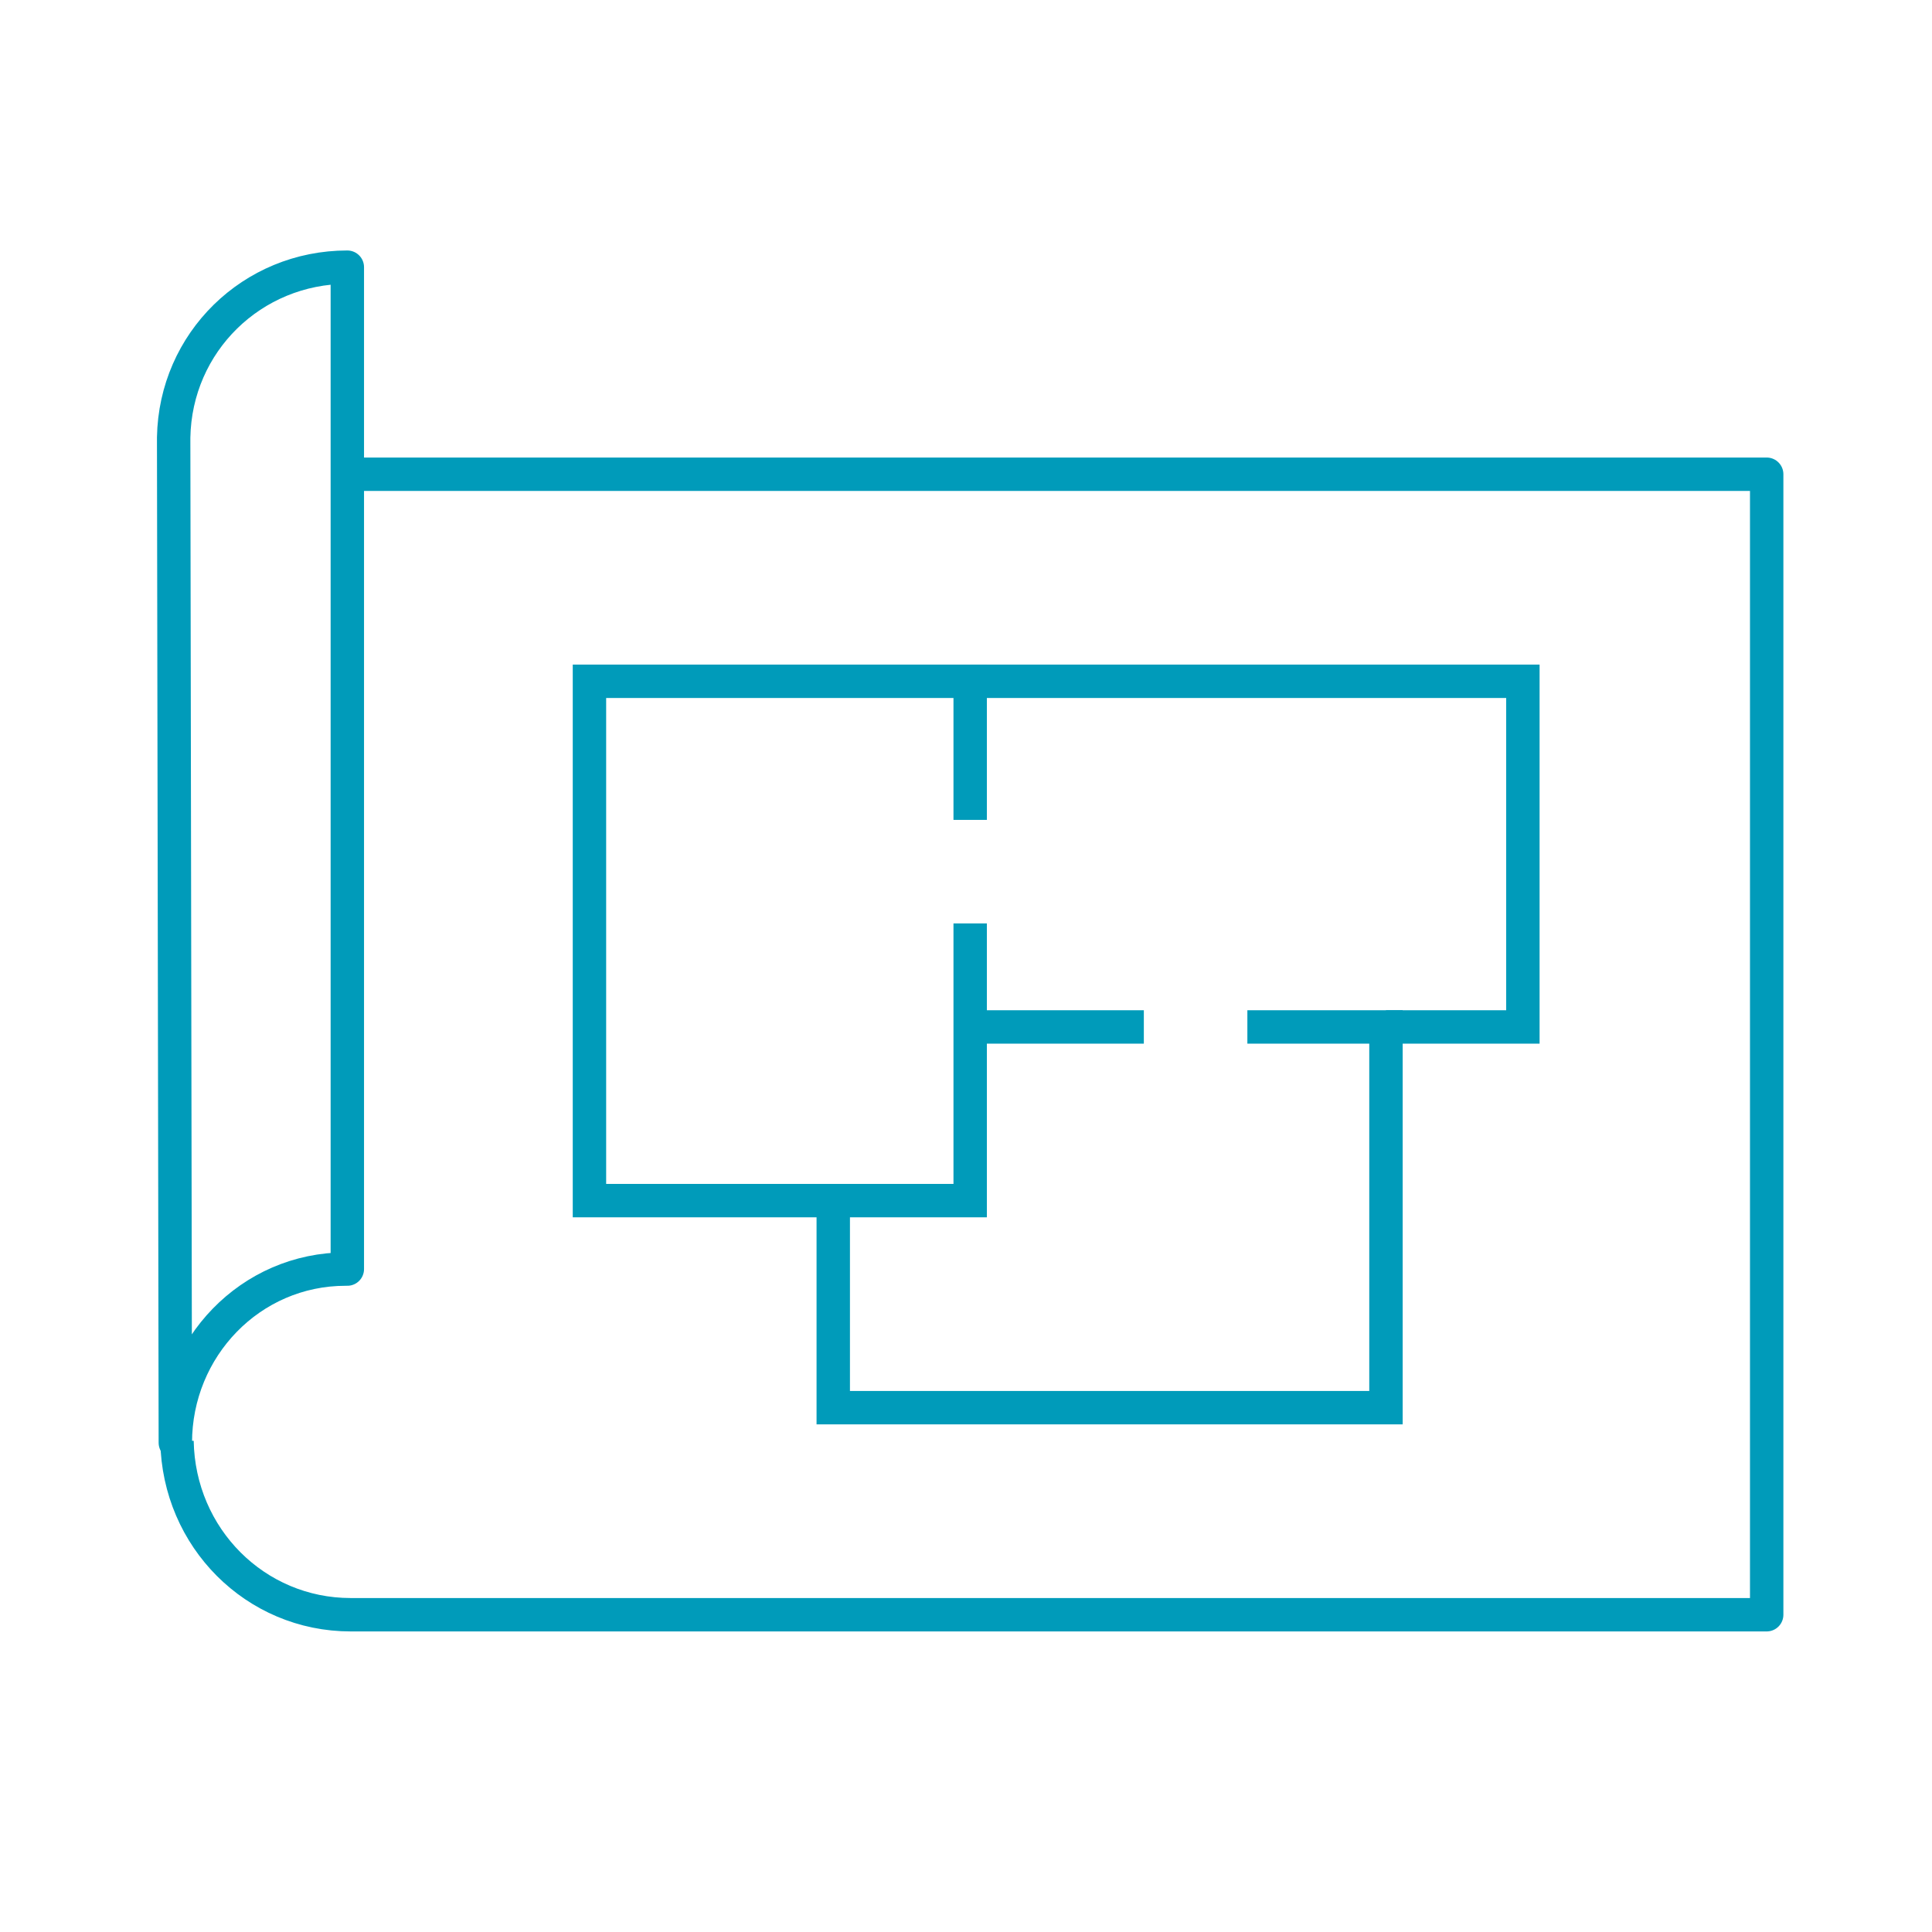 <?xml version="1.0" encoding="utf-8"?>
<!-- Generator: Adobe Illustrator 25.0.0, SVG Export Plug-In . SVG Version: 6.00 Build 0)  -->
<svg version="1.1" id="Ebene_1" xmlns="http://www.w3.org/2000/svg" xmlns:xlink="http://www.w3.org/1999/xlink" x="0px" y="0px"
	 viewBox="0 0 115.7 115.7" style="enable-background:new 0 0 115.7 115.7;" xml:space="preserve">
<style type="text/css">
	.st0{fill:none;stroke:#009BBA;stroke-width:2;stroke-linejoin:round;}
	.st1{fill:none;stroke:#009BBA;stroke-width:2;stroke-miterlimit:10;}
</style>
<g id="Gruppe_486" transform="translate(-288 -50)">
	<path id="Pfad_1207" class="st0" d="M298.5,136.4c0-5.7,4.5-10.4,10.2-10.4h0.1V66c-5.7,0-10.3,4.5-10.4,10.2c0,0.1,0,0.1,0,0.2
		L298.5,136.4L298.5,136.4z"/>
	<path id="Pfad_1208" class="st0" d="M308.9,78.4h84.9v68.3H309c-5.7,0-10.3-4.6-10.4-10.4"/>
	<path id="Pfad_1209" class="st1" d="M346.1,105.3v16.6h-22.8V90.8h22.8v8.3"/>
	<path id="Pfad_1210" class="st1" d="M346.1,90.8h33.1v20.7H371"/>
	<path id="Pfad_1211" class="st1" d="M362.7,111.5h8.3v22.8h-33.1v-12.4"/>
	<line id="Linie_94" class="st1" x1="356.5" y1="111.5" x2="346.1" y2="111.5"/>
</g>
</svg>
